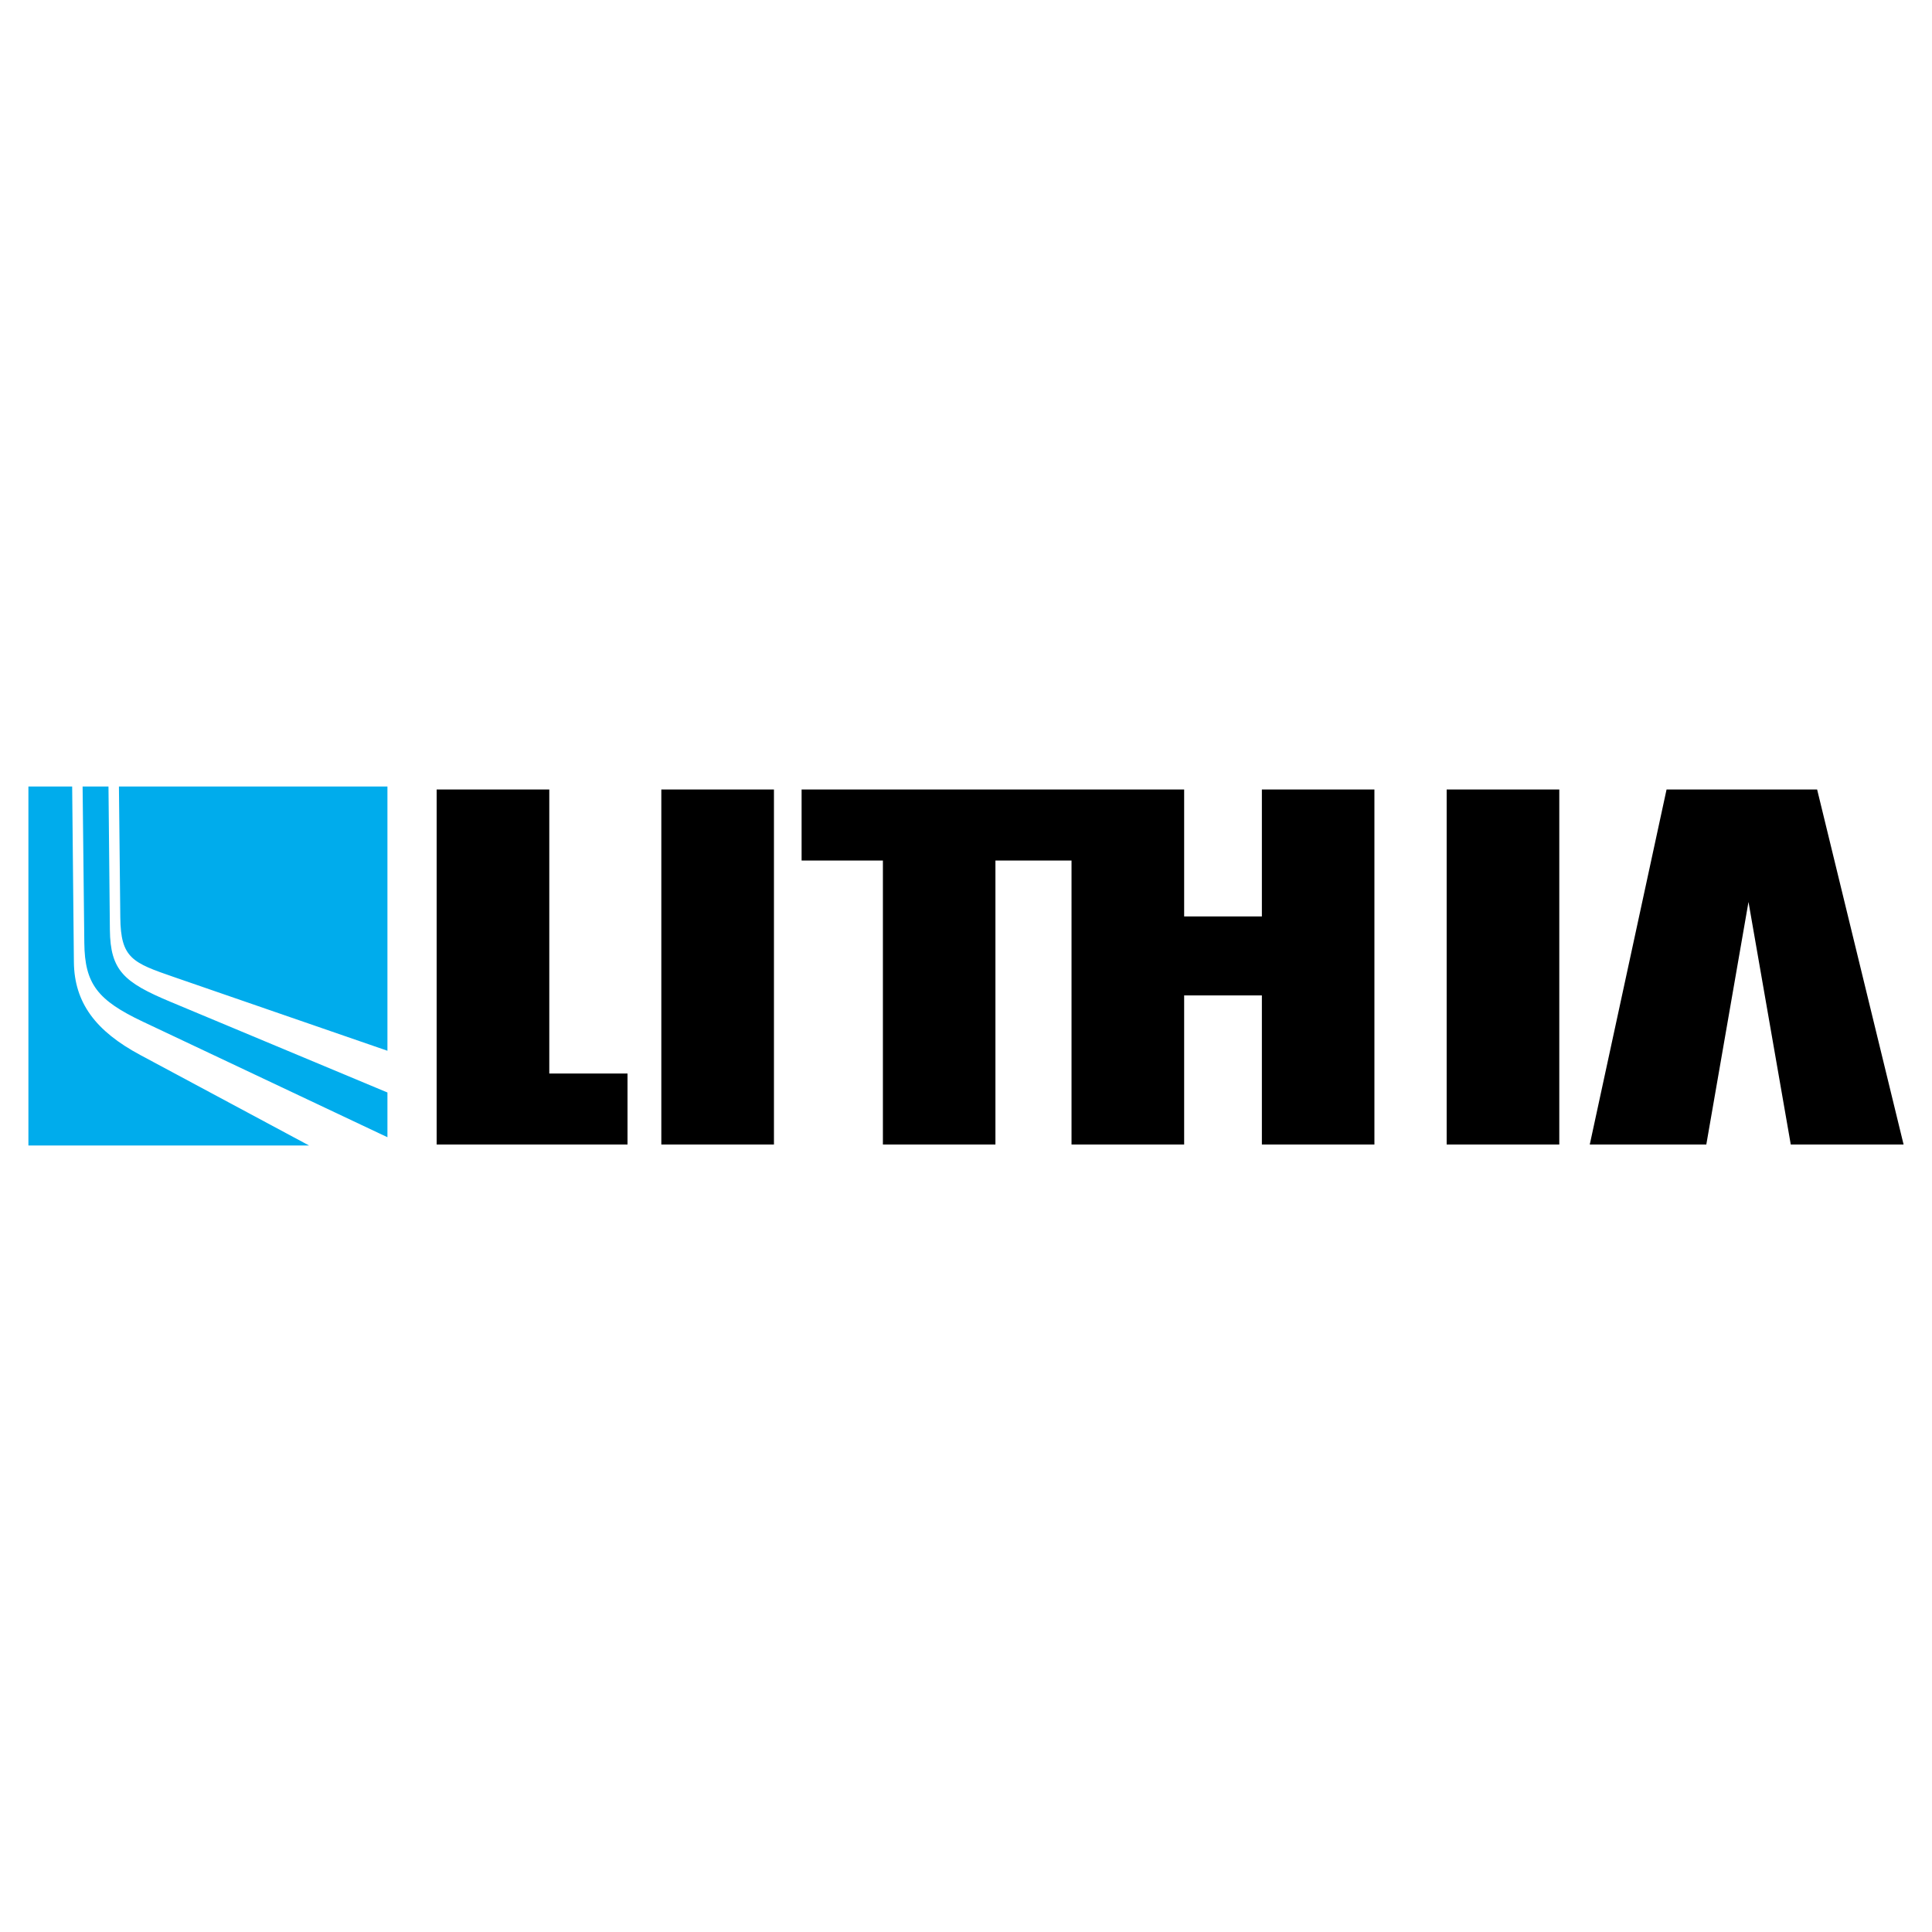 <svg xmlns="http://www.w3.org/2000/svg" width="2500" height="2500" viewBox="0 0 192.756 192.756"><g fill-rule="evenodd" clip-rule="evenodd"><path fill="#fff" d="M0 0h192.756v192.756H0V0z"/><path d="M2.834 78.468H7.2l.172 17.51c.04 4.082 2.19 6.902 6.615 9.275l16.85 9.033H2.834V78.468zm5.407 0h2.582l.14 14.292c.04 4.082 1.417 5.257 6.048 7.193l21.643 9.045v4.463l-24.383-11.52c-4.539-2.145-5.815-3.773-5.859-7.856l-.171-15.617zm3.624 0h26.789v26.366l-21.265-7.342c-4.179-1.441-5.344-1.882-5.387-5.962l-.137-13.062z" fill="#00acec"/><path d="M181.295 78.767l8.627 35.424h-11.256l-4.219-24.204-4.209 24.204h-11.627l7.662-35.424h15.022zM155.57 78.767v35.424h-11.236V78.767h11.236zM77.217 78.767v35.424H65.981V78.767h11.236zM54.802 78.767v28.337h7.805v7.087H43.566V78.767h11.236zM137.125 78.767v35.424h-11.227V99.312h-7.755v14.879h-11.237V85.855h-7.592v28.336H88.087V85.855h-8.111v-7.088h38.167v12.667h7.755V78.767h11.227z"/></g></svg>